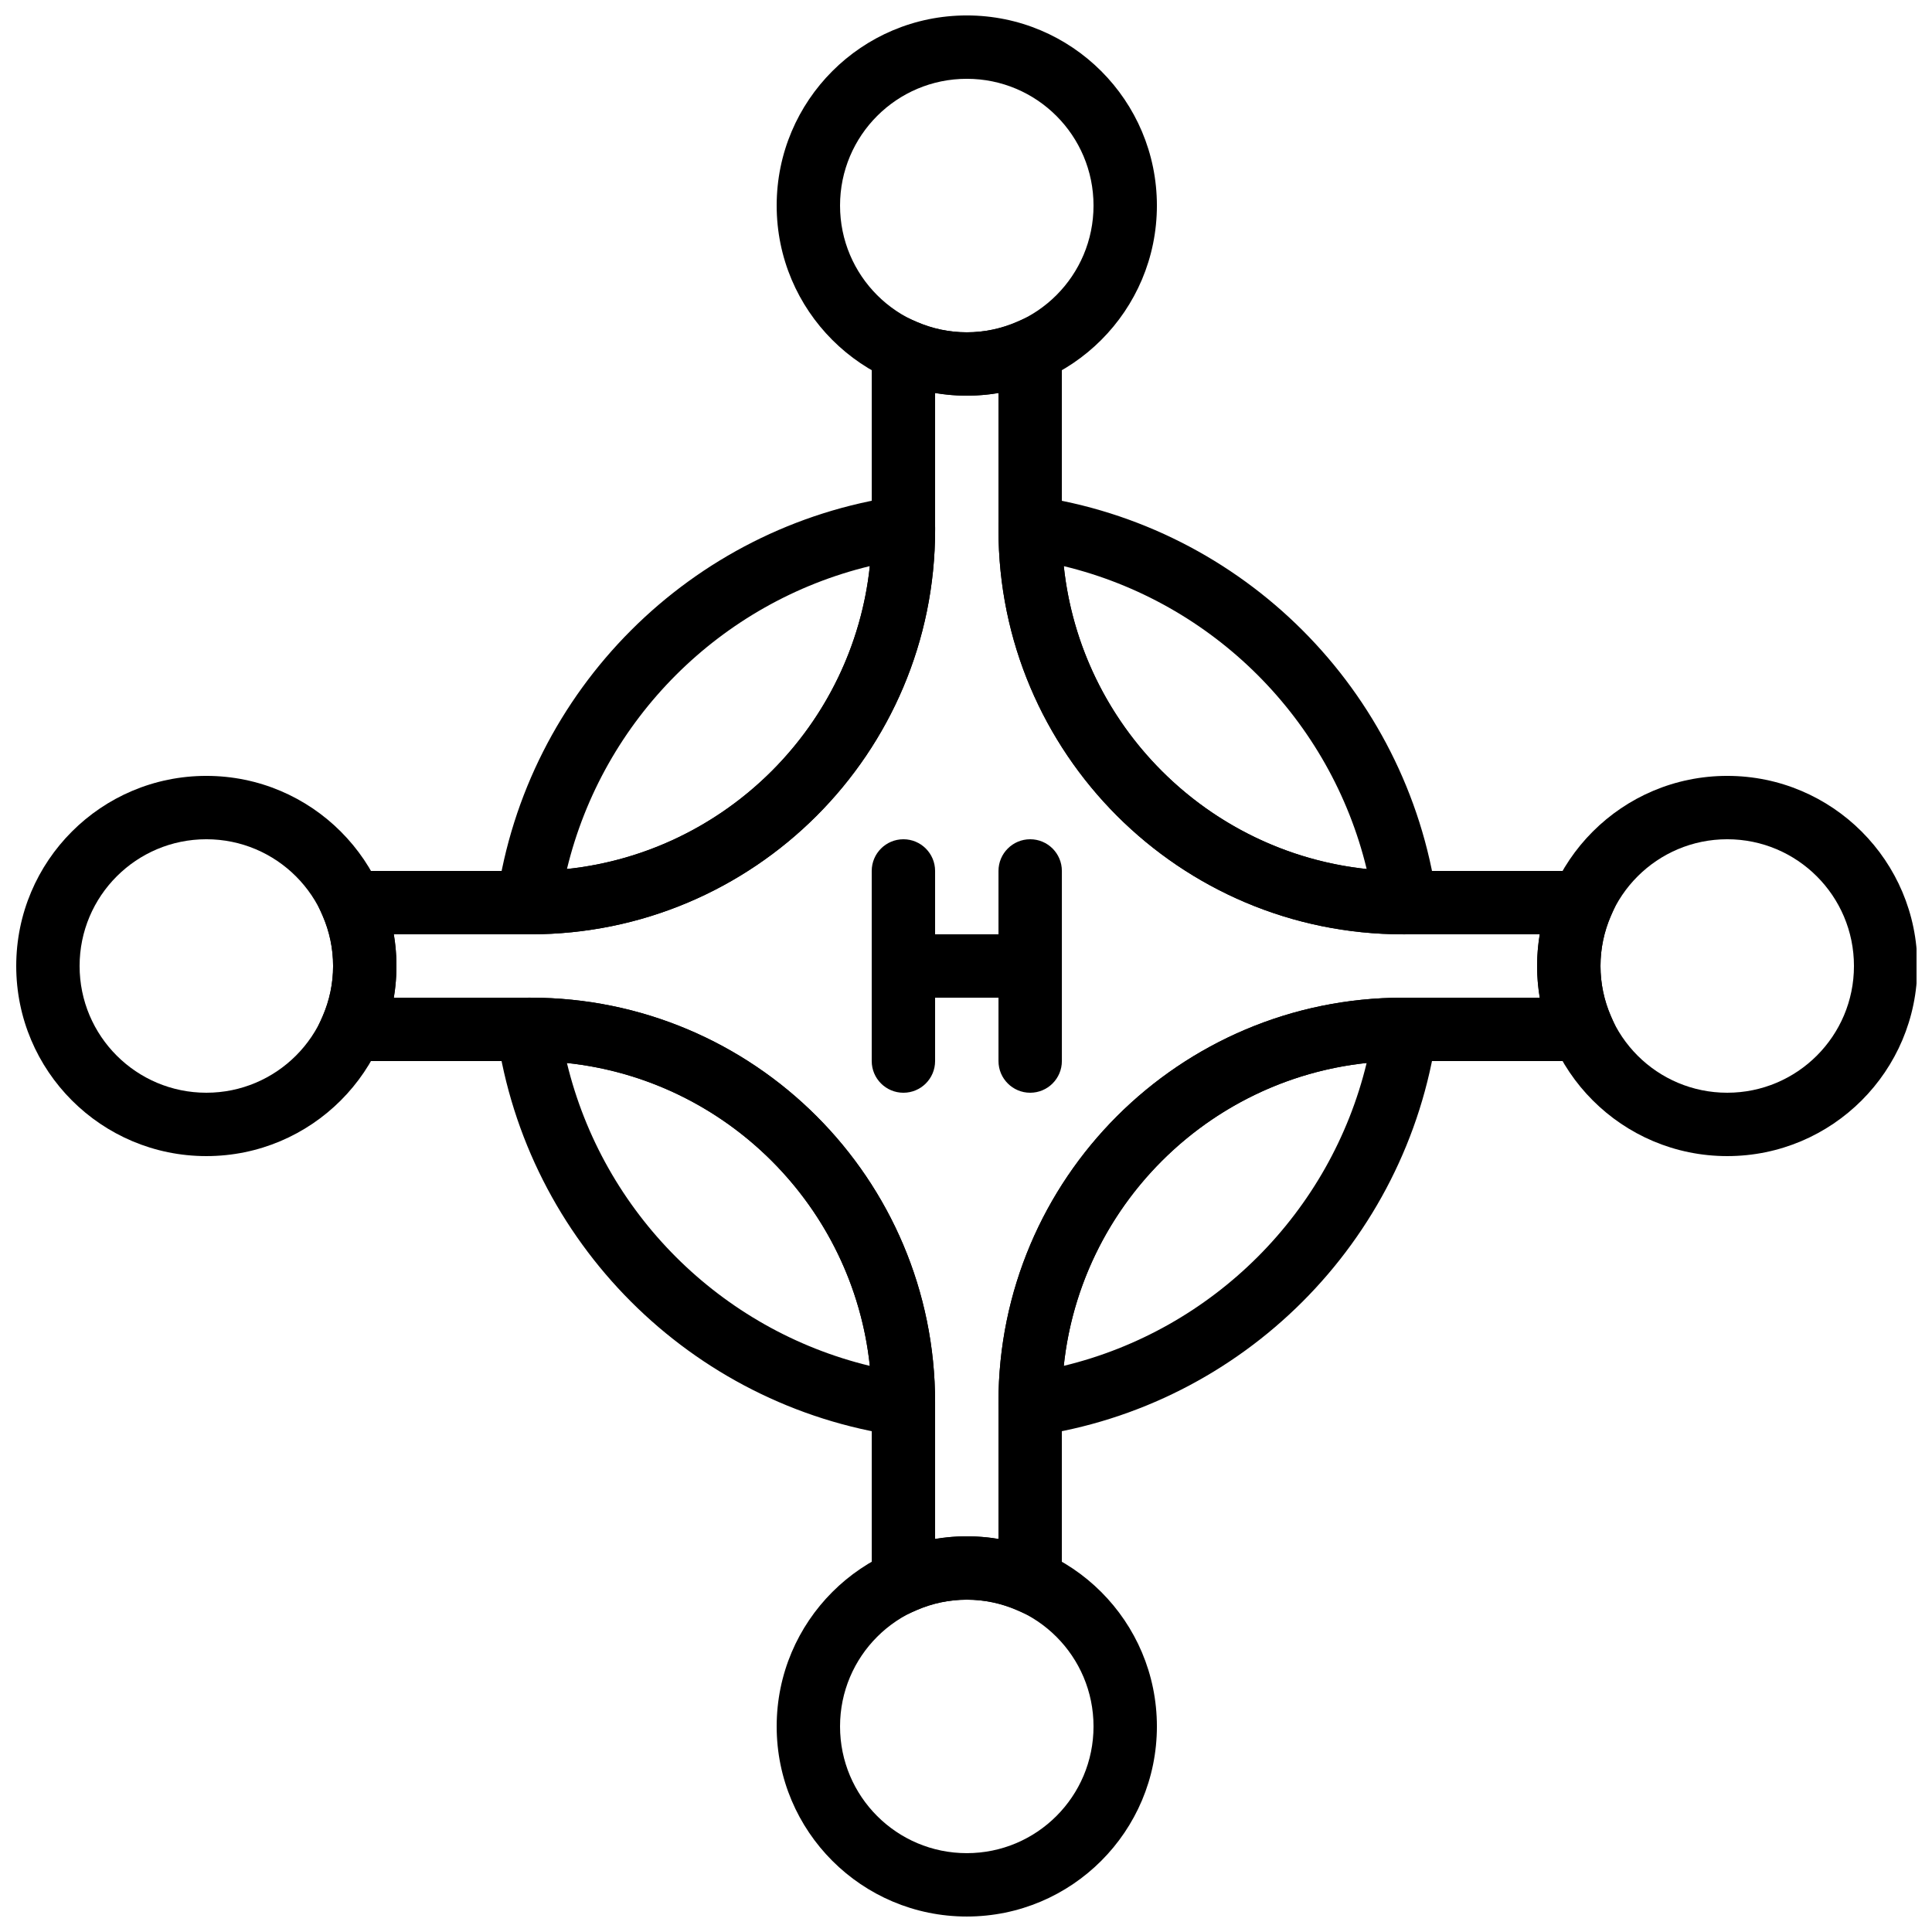 <?xml version="1.0" encoding="UTF-8"?>
<!-- Uploaded to: SVG Repo, www.svgrepo.com, Generator: SVG Repo Mixer Tools -->
<svg width="800px" height="800px" version="1.1" viewBox="144 144 512 512" xmlns="http://www.w3.org/2000/svg">
 <defs>
  <clipPath id="d">
   <path d="m148.09 349h101.91v102h-101.91z"/>
  </clipPath>
  <clipPath id="c">
   <path d="m349 148.09h102v100.91h-102z"/>
  </clipPath>
  <clipPath id="b">
   <path d="m551 349h100.9v102h-100.9z"/>
  </clipPath>
  <clipPath id="a">
   <path d="m349 551h102v100.9h-102z"/>
  </clipPath>
 </defs>
 <g clip-path="url(#d)">
  <path d="m232.27 400c0 18.555-15.031 33.586-33.586 33.586s-33.59-15.031-33.59-33.586 15.035-33.59 33.59-33.59 33.586 15.035 33.586 33.59zm16.793 0c0-27.832-22.551-50.383-50.379-50.383-27.832 0-50.383 22.551-50.383 50.383 0 27.828 22.551 50.379 50.383 50.379 27.828 0 50.379-22.551 50.379-50.379z" fill-rule="evenodd"/>
 </g>
 <g clip-path="url(#c)">
  <path d="m400.21 232.06c-18.555 0-33.59-15.035-33.59-33.586 0-18.555 15.035-33.59 33.59-33.59 18.555 0 33.586 15.035 33.586 33.59 0 18.551-15.031 33.586-33.586 33.586zm0 16.793c27.828 0 50.379-22.551 50.379-50.379 0-27.832-22.551-50.383-50.379-50.383-27.832 0-50.383 22.551-50.383 50.383 0 27.828 22.551 50.379 50.383 50.379z" fill-rule="evenodd"/>
 </g>
 <g clip-path="url(#b)">
  <path d="m551.35 400c0 27.828 22.555 50.379 50.383 50.379s50.379-22.551 50.379-50.379c0-27.832-22.551-50.383-50.379-50.383s-50.383 22.551-50.383 50.383zm16.797 0c0-18.555 15.031-33.59 33.586-33.59s33.586 15.035 33.586 33.59-15.031 33.586-33.586 33.586-33.586-15.031-33.586-33.586z" fill-rule="evenodd"/>
 </g>
 <g clip-path="url(#a)">
  <path d="m400.21 567.93c18.555 0 33.586 15.035 33.586 33.59 0 18.555-15.031 33.586-33.586 33.586-18.555 0-33.59-15.031-33.59-33.586 0-18.555 15.035-33.59 33.59-33.59zm0-16.793c-27.832 0-50.383 22.551-50.383 50.383 0 27.828 22.551 50.379 50.383 50.379 27.828 0 50.379-22.551 50.379-50.379 0-27.832-22.551-50.383-50.379-50.383z" fill-rule="evenodd"/>
 </g>
 <path d="m576.15 374.81h-60.316c-49.941 0-90.434-40.492-90.434-90.434v-60.312l-11.77 5.164c-4.246 1.863-8.773 2.836-13.418 2.836-4.648 0-9.176-0.973-13.422-2.836l-11.77-5.164v60.312c0 49.941-40.484 90.434-90.426 90.434h-60.32l5.164 11.77c1.863 4.246 2.836 8.773 2.836 13.422s-0.973 9.172-2.836 13.418l-5.164 11.77h60.32c49.941 0 90.426 40.492 90.426 90.434v60.316l11.77-5.168c4.246-1.863 8.773-2.836 13.422-2.836 4.644 0 9.172 0.973 13.418 2.836l11.77 5.168v-60.316c0-49.941 40.492-90.434 90.434-90.434h60.316l-5.168-11.77c-1.863-4.246-2.836-8.77-2.836-13.418s0.973-9.176 2.836-13.422zm-24.797 25.191c0 2.832 0.242 5.641 0.711 8.395h-36.23c-59.215 0-107.23 48.012-107.23 107.23v36.23c-2.754-0.469-5.562-0.711-8.395-0.711-2.836 0-5.641 0.242-8.398 0.711v-36.23c0-59.215-48.004-107.23-107.22-107.23h-36.238c0.469-2.754 0.711-5.562 0.711-8.395 0-2.836-0.242-5.641-0.711-8.398h36.238c59.215 0 107.22-48.008 107.22-107.23v-36.23c2.758 0.469 5.562 0.711 8.398 0.711 2.832 0 5.641-0.242 8.395-0.711v36.23c0 59.215 48.012 107.23 107.23 107.23h36.23c-0.469 2.758-0.711 5.562-0.711 8.398z" fill-rule="evenodd"/>
 <path d="m284.59 391.6c59.219 0 107.23-48.012 107.23-107.23v-0.598c0-5.109-4.527-9.035-9.59-8.312-55.137 7.91-98.633 51.41-106.54 106.55-0.727 5.062 3.199 9.59 8.309 9.59zm89.926-97.574c-4.484 42.234-38.039 75.789-80.27 80.27 9.562-39.59 40.68-70.703 80.27-80.27z" fill-rule="evenodd"/>
 <path d="m408.61 284.38c0 59.215 48.012 107.23 107.23 107.23h0.594c5.113 0 9.039-4.527 8.312-9.59-7.91-55.137-51.41-98.637-106.55-106.55-5.059-0.723-9.59 3.203-9.59 8.312zm97.574 89.926c-42.23-4.484-75.785-38.039-80.27-80.273 39.59 9.566 70.707 40.68 80.27 80.273z" fill-rule="evenodd"/>
 <path d="m391.81 515.62c0-59.215-48.012-107.23-107.23-107.23h-0.598c-5.109 0-9.035 4.531-8.309 9.59 7.91 55.137 51.406 98.637 106.54 106.55 5.062 0.727 9.59-3.199 9.59-8.312zm-97.57-89.922c42.23 4.481 75.785 38.039 80.27 80.27-39.594-9.566-70.707-40.68-80.27-80.27z" fill-rule="evenodd"/>
 <path d="m515.83 408.39c-59.219 0-107.23 48.012-107.23 107.23v0.598c0 5.113 4.531 9.039 9.59 8.312 55.137-7.91 98.637-51.41 106.55-106.55 0.727-5.059-3.199-9.59-8.312-9.59zm-89.926 97.574c4.481-42.23 38.039-75.789 80.27-80.27-9.566 39.59-40.68 70.703-80.27 80.27z" fill-rule="evenodd"/>
 <path d="m391.81 425.19v-50.379c0-4.637-3.758-8.398-8.395-8.398-4.641 0-8.398 3.762-8.398 8.398v50.379c0 4.641 3.758 8.398 8.398 8.398 4.637 0 8.395-3.758 8.395-8.398z" fill-rule="evenodd"/>
 <path d="m408.61 374.81v50.379c0 4.641 3.762 8.398 8.398 8.398 4.637 0 8.398-3.758 8.398-8.398v-50.379c0-4.637-3.762-8.398-8.398-8.398-4.637 0-8.398 3.762-8.398 8.398z" fill-rule="evenodd"/>
 <path d="m417 391.6h-33.586c-4.641 0-8.398 3.758-8.398 8.398 0 4.637 3.758 8.395 8.398 8.395h33.586c4.637 0 8.398-3.758 8.398-8.395 0-4.641-3.762-8.398-8.398-8.398z" fill-rule="evenodd"/>
</svg>